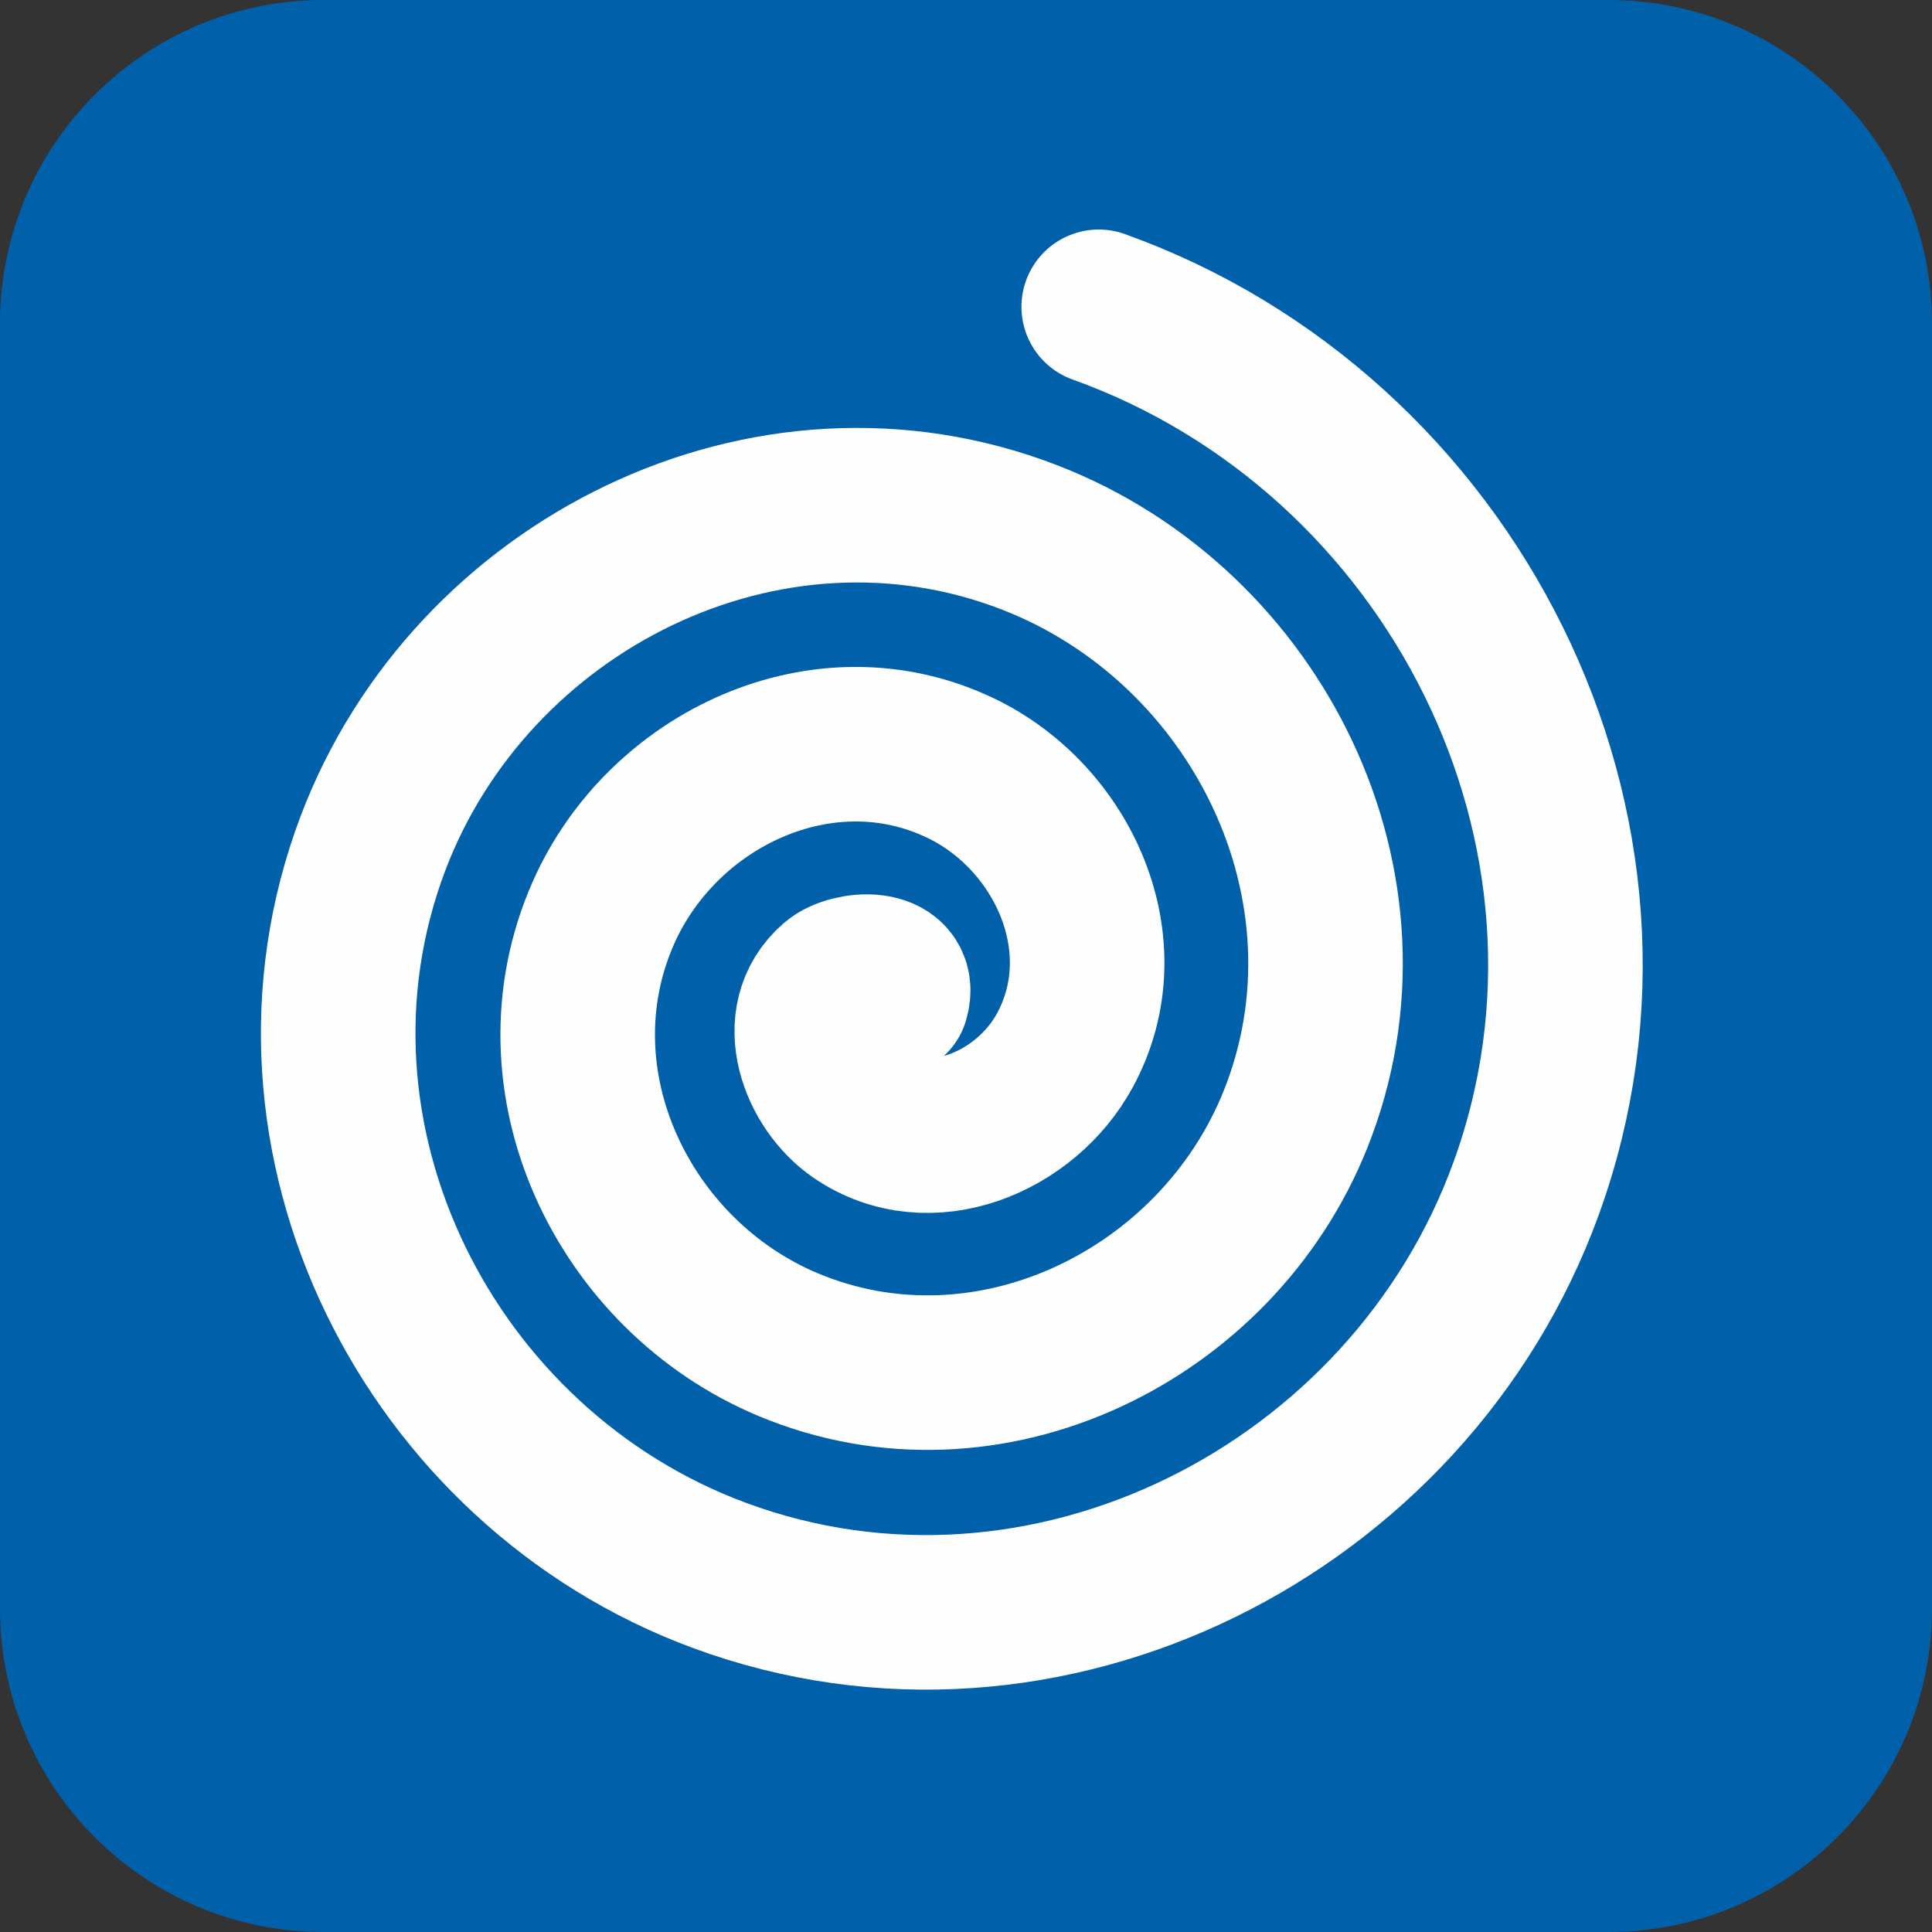 <?xml version="1.0" encoding="UTF-8"?>
<!DOCTYPE svg PUBLIC "-//W3C//DTD SVG 1.1//EN" "http://www.w3.org/Graphics/SVG/1.1/DTD/svg11.dtd">
<!-- Creator: CorelDRAW 2020 (64-Bit) -->
<svg xmlns="http://www.w3.org/2000/svg" xml:space="preserve" width="100px" height="100px" version="1.1" style="shape-rendering:geometricPrecision; text-rendering:geometricPrecision; image-rendering:optimizeQuality; fill-rule:evenodd; clip-rule:evenodd"
viewBox="0 0 100 100"
 xmlns:xlink="http://www.w3.org/1999/xlink"
 xmlns:xodm="http://www.corel.com/coreldraw/odm/2003">
 <rect x="0" y="0" width="100" height="100" fill="#333333" stroke="none"/>
 <defs>
  <style type="text/css">
   <![CDATA[
    .str0 {stroke:#FEFEFE;stroke-width:8;stroke-linecap:round;stroke-miterlimit:4}
    .fil1 {fill:none;fill-rule:nonzero}
    .fil0 {fill:#0060AA;fill-rule:nonzero}
   ]]>
  </style>
 </defs>
 <g id="Слой_x0020_1">
  <path class="fil0" d="M100 83.26c0,9.24 -7.5,16.74 -16.74,16.74l-66.52 0c-9.24,0 -16.74,-7.5 -16.74,-16.74l0 -66.52c0,-9.24 7.5,-16.74 16.74,-16.74l66.52 0c9.24,0 16.74,7.5 16.74,16.74l0 66.52z"/>
  <path class="fil1 str0" d="M46.16 51.7c0.54,-1.8 -2.16,-1.61 -2.98,-0.89 -2.25,1.94 -0.9,5.43 1.2,6.86 3.74,2.55 8.72,0.4 10.73,-3.29 2.96,-5.42 -0.07,-12.07 -5.38,-14.62 -7.07,-3.4 -15.42,0.55 -18.49,7.47 -3.86,8.71 1.02,18.8 9.56,22.37 10.35,4.33 22.18,-1.49 26.25,-11.65 4.8,-11.98 -1.96,-25.56 -13.75,-30.13 -13.6,-5.27 -28.93,2.44 -34,15.84 -5.76,15.24 2.9,32.32 17.93,37.88 16.86,6.24 35.71,-3.37 41.76,-20.02 6.72,-18.49 -3.84,-39.09 -22.12,-45.64"/>
 </g>
</svg>
